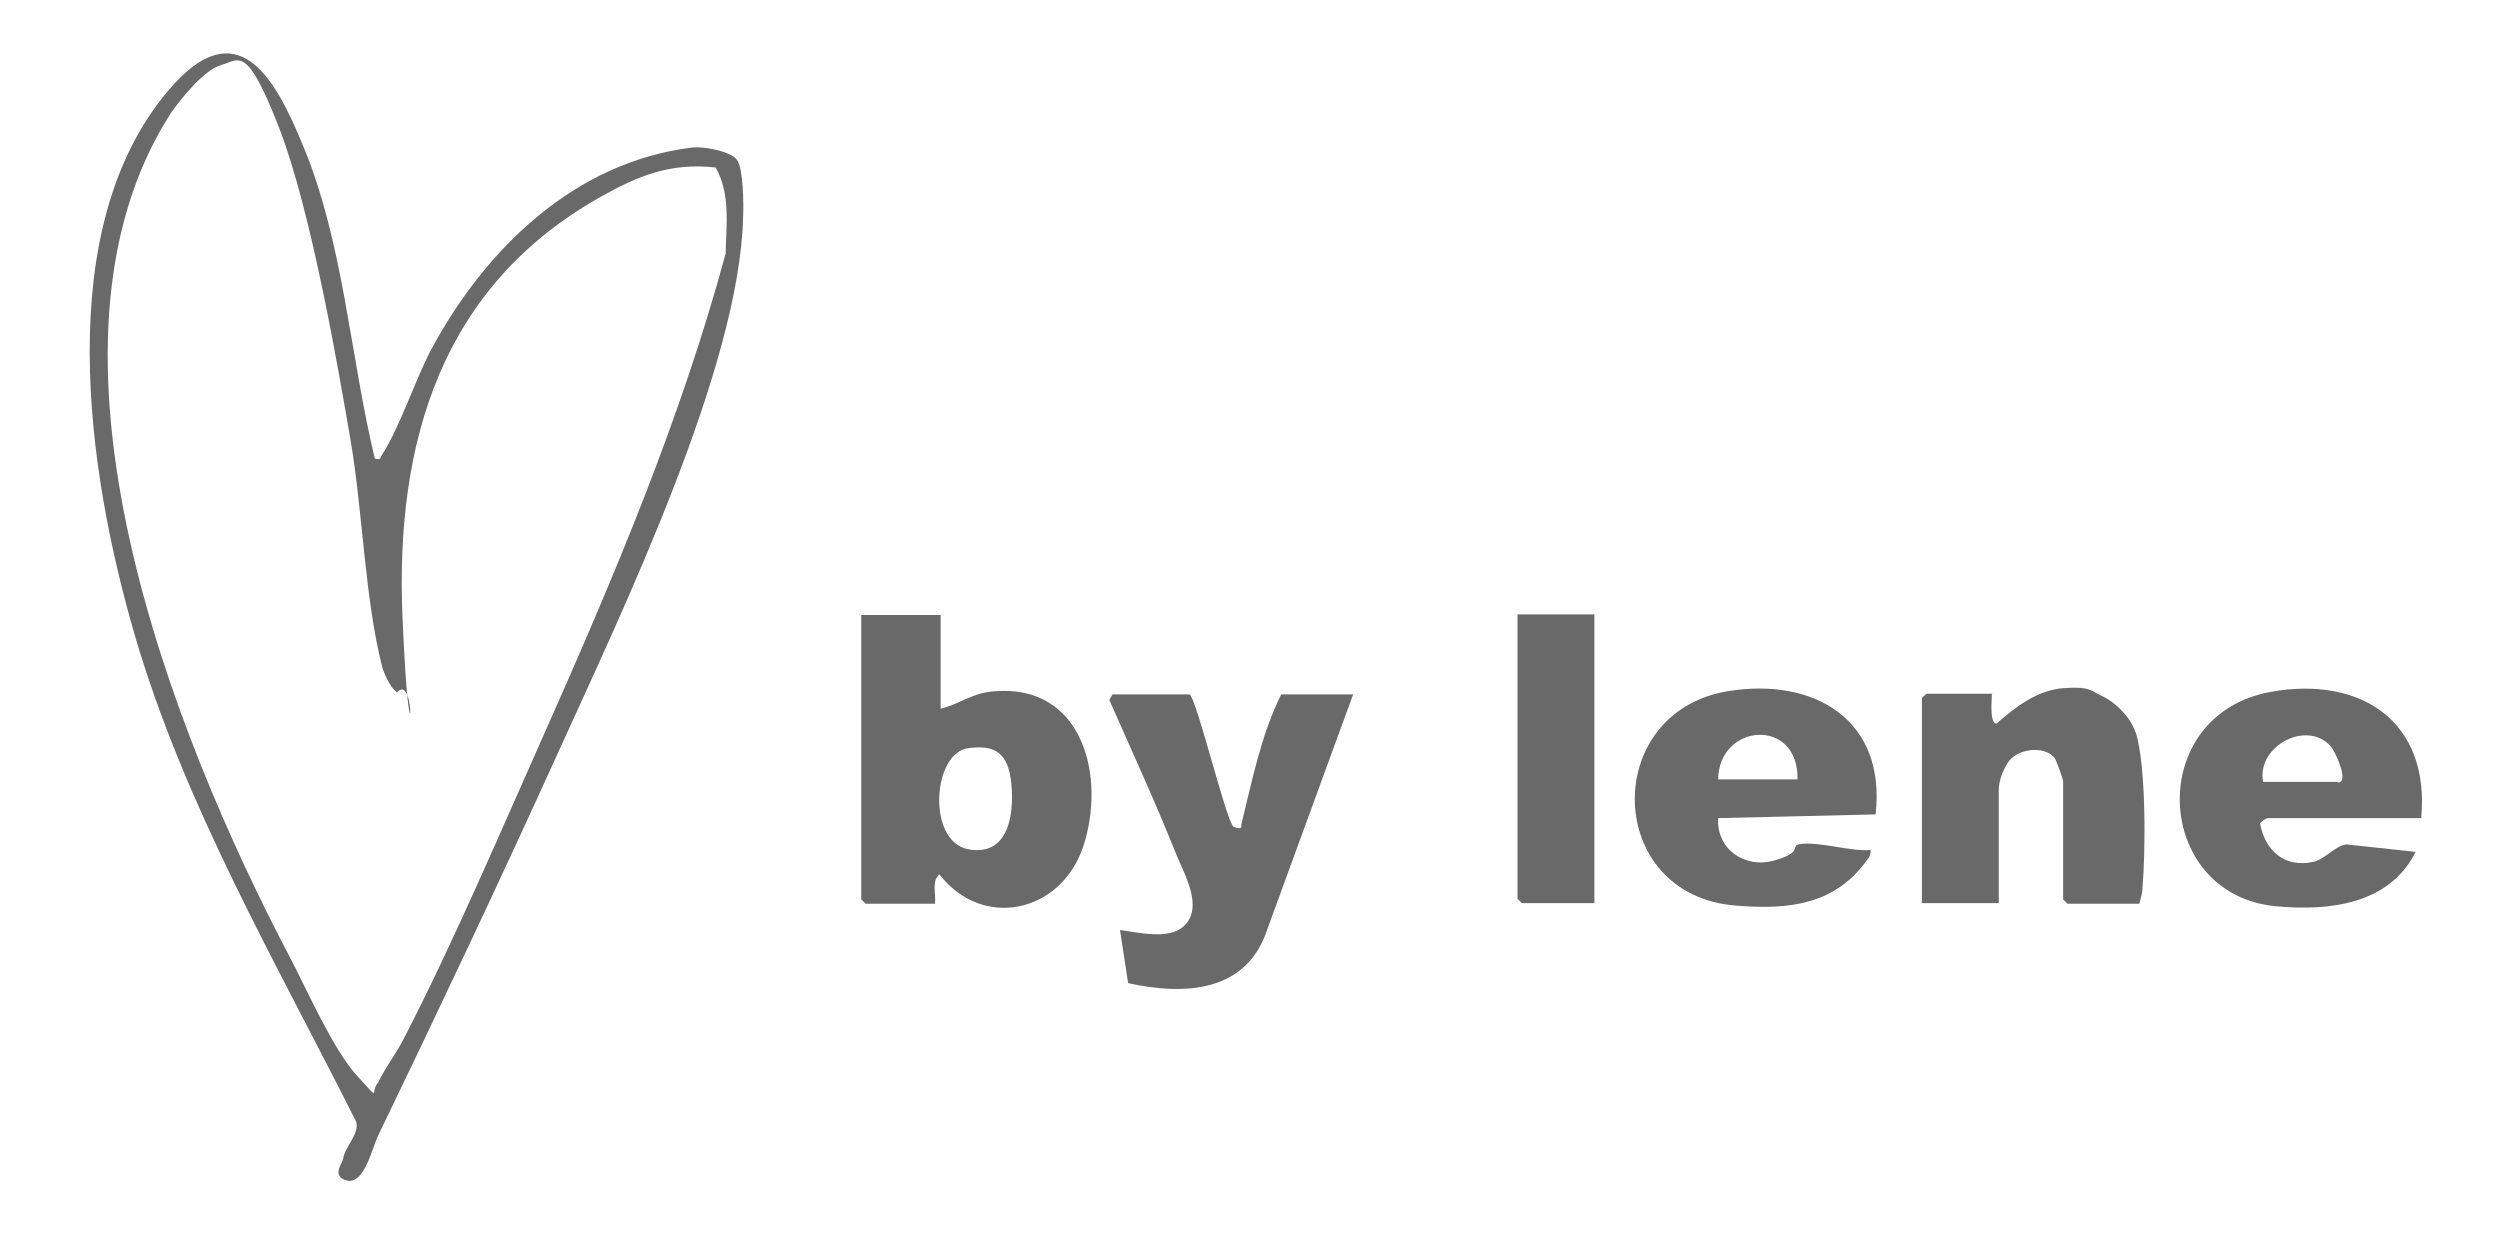 <svg viewBox="0 0 400 200" version="1.1" xmlns="http://www.w3.org/2000/svg" id="Warstwa_1">
  
  <defs>
    <style>
      .st0 {
        fill: #696969;
      }
    </style>
  </defs>
  <path d="M60,73.4c1.1.2.8-.2,1.1-.6,2.9-4.5,5.2-11.7,7.8-16.7,8.6-16.1,22.9-30.2,41.9-32.5,1.8-.2,6.3.6,7.2,2.1s1,6.7.9,8.9c-.5,24.1-19.4,63.3-29.6,85.8-9.3,20.5-19.1,41.2-28.8,61.3-.9,1.8-2.2,7.8-4.9,7.2s-.8-2.8-.7-3.5c.3-2,2.6-3.9,2.1-5.9-12.8-25.5-27.5-50.6-35.5-78.1-7.5-25.8-13.4-64.8,5.5-87,10.9-12.8,16.9-2.2,21.4,8.7,6.6,15.7,7.6,33.9,11.6,50.4ZM63.3,110.6c-.9-.7-2-3.1-2.2-4.1-2.7-10.6-3.1-24.9-5-36s-6.3-36.9-11.5-50.2-6.3-10.7-9.2-9.9-6.8,5.9-8,7.6c-24.3,37.6.2,99.4,18.9,135,2.8,5.3,7,15,10.9,19.2s1.9,2.6,3.3,1c1.2-2.5,2.9-4.6,4.2-7.2,7.9-15.3,15.5-33.2,22.6-49.1,11.1-25,21.6-49.8,28.8-76.3.1-4.6.8-9.6-1.6-13.8-7.2-.8-12.4,1.3-18.4,4.7-25.5,14.3-32.9,39.3-31.7,67.3s2.4,8.3-.9,12Z" class="st0"></path>
  <path d="M150.5,98.3v15.1c3.2-.8,5.1-2.6,8.7-2.8,14.1-1.1,17.8,13.7,14.1,24.9-3.6,10.6-16.1,13.3-23,4.4-1.3,1.1-.5,3.2-.7,4.7h-11.1l-.7-.7v-45.5h12.7ZM155,119.7c-5.8.6-6.8,15,0,16.2s7.4-6.6,6.7-11.4-3.5-5.2-6.7-4.8Z" class="st0"></path>
  <path d="M190.3,111.1c1.1.3,6,20.8,7.1,21.2s1.3.2,1.2-.3c1.7-7,3.2-14.5,6.4-20.9h11.5l-13.7,37.5c-3.3,10.2-13.2,10.7-22.3,8.7l-1.3-8.5c3,.4,7.8,1.6,10.2-.6,3.2-3,.2-8.1-1.2-11.5-3.3-8.3-7.1-16.5-10.7-24.7l.5-.9h12.3Z" class="st0"></path>
  <path d="M318.7,111.1c0,.9-.4,4.5.7,4.7,3-2.6,6.5-5.4,10.8-5.7s4.2.4,6,1.2,4.3,2.9,5.3,5.4.1.3.2.4c1.7,5.4,1.6,19,1.1,24.9,0,.9-.3,1.7-.5,2.6h-11.5l-.7-.7v-18.9c0-.3-1.1-3.4-1.4-3.8-1.8-2-6.1-1.4-7.5.9s-1.4,4-1.4,4.3v18.1h-12.3v-32.8l.7-.7h10.6Z" class="st0"></path>
  <path d="M300.3,130.3l-25.4.6c-.3,4.9,4.2,8.1,8.9,6.8s2.7-2.3,4-2.6c2.9-.6,8.3,1.2,11.5.9,0,.6-.1,1.1-.5,1.5-5.1,7.2-12.4,8.1-21,7.4-21.1-1.6-21.7-30.9-1.4-34.3,13.9-2.3,25.4,4.6,23.7,19.7ZM287.6,124.7c.2-10-12.6-9-12.7,0h12.7Z" class="st0"></path>
  <path d="M387.5,130.9h-24.3c-.5,0-.7,0-1.6.8.8,4.4,3.9,7.2,8.5,6.2,1.9-.4,3.4-2.5,5.3-2.8l11.1,1.2c-4.2,8.4-13.8,9.5-22.4,8.7-19.6-1.9-21-30.6-.8-34.3,14.4-2.6,25.5,4.7,24.1,20.1ZM374.1,125.2c1.8,0-.4-4.9-1.2-5.8-3.8-4.3-11.9,0-10.8,5.7.4,0,8.9,0,11.9,0Z" class="st0"></path>
  <polygon points="255.1 98.3 255.1 144.5 243.5 144.5 242.8 143.8 242.8 98.3 255.1 98.3" class="st0"></polygon>
</svg>